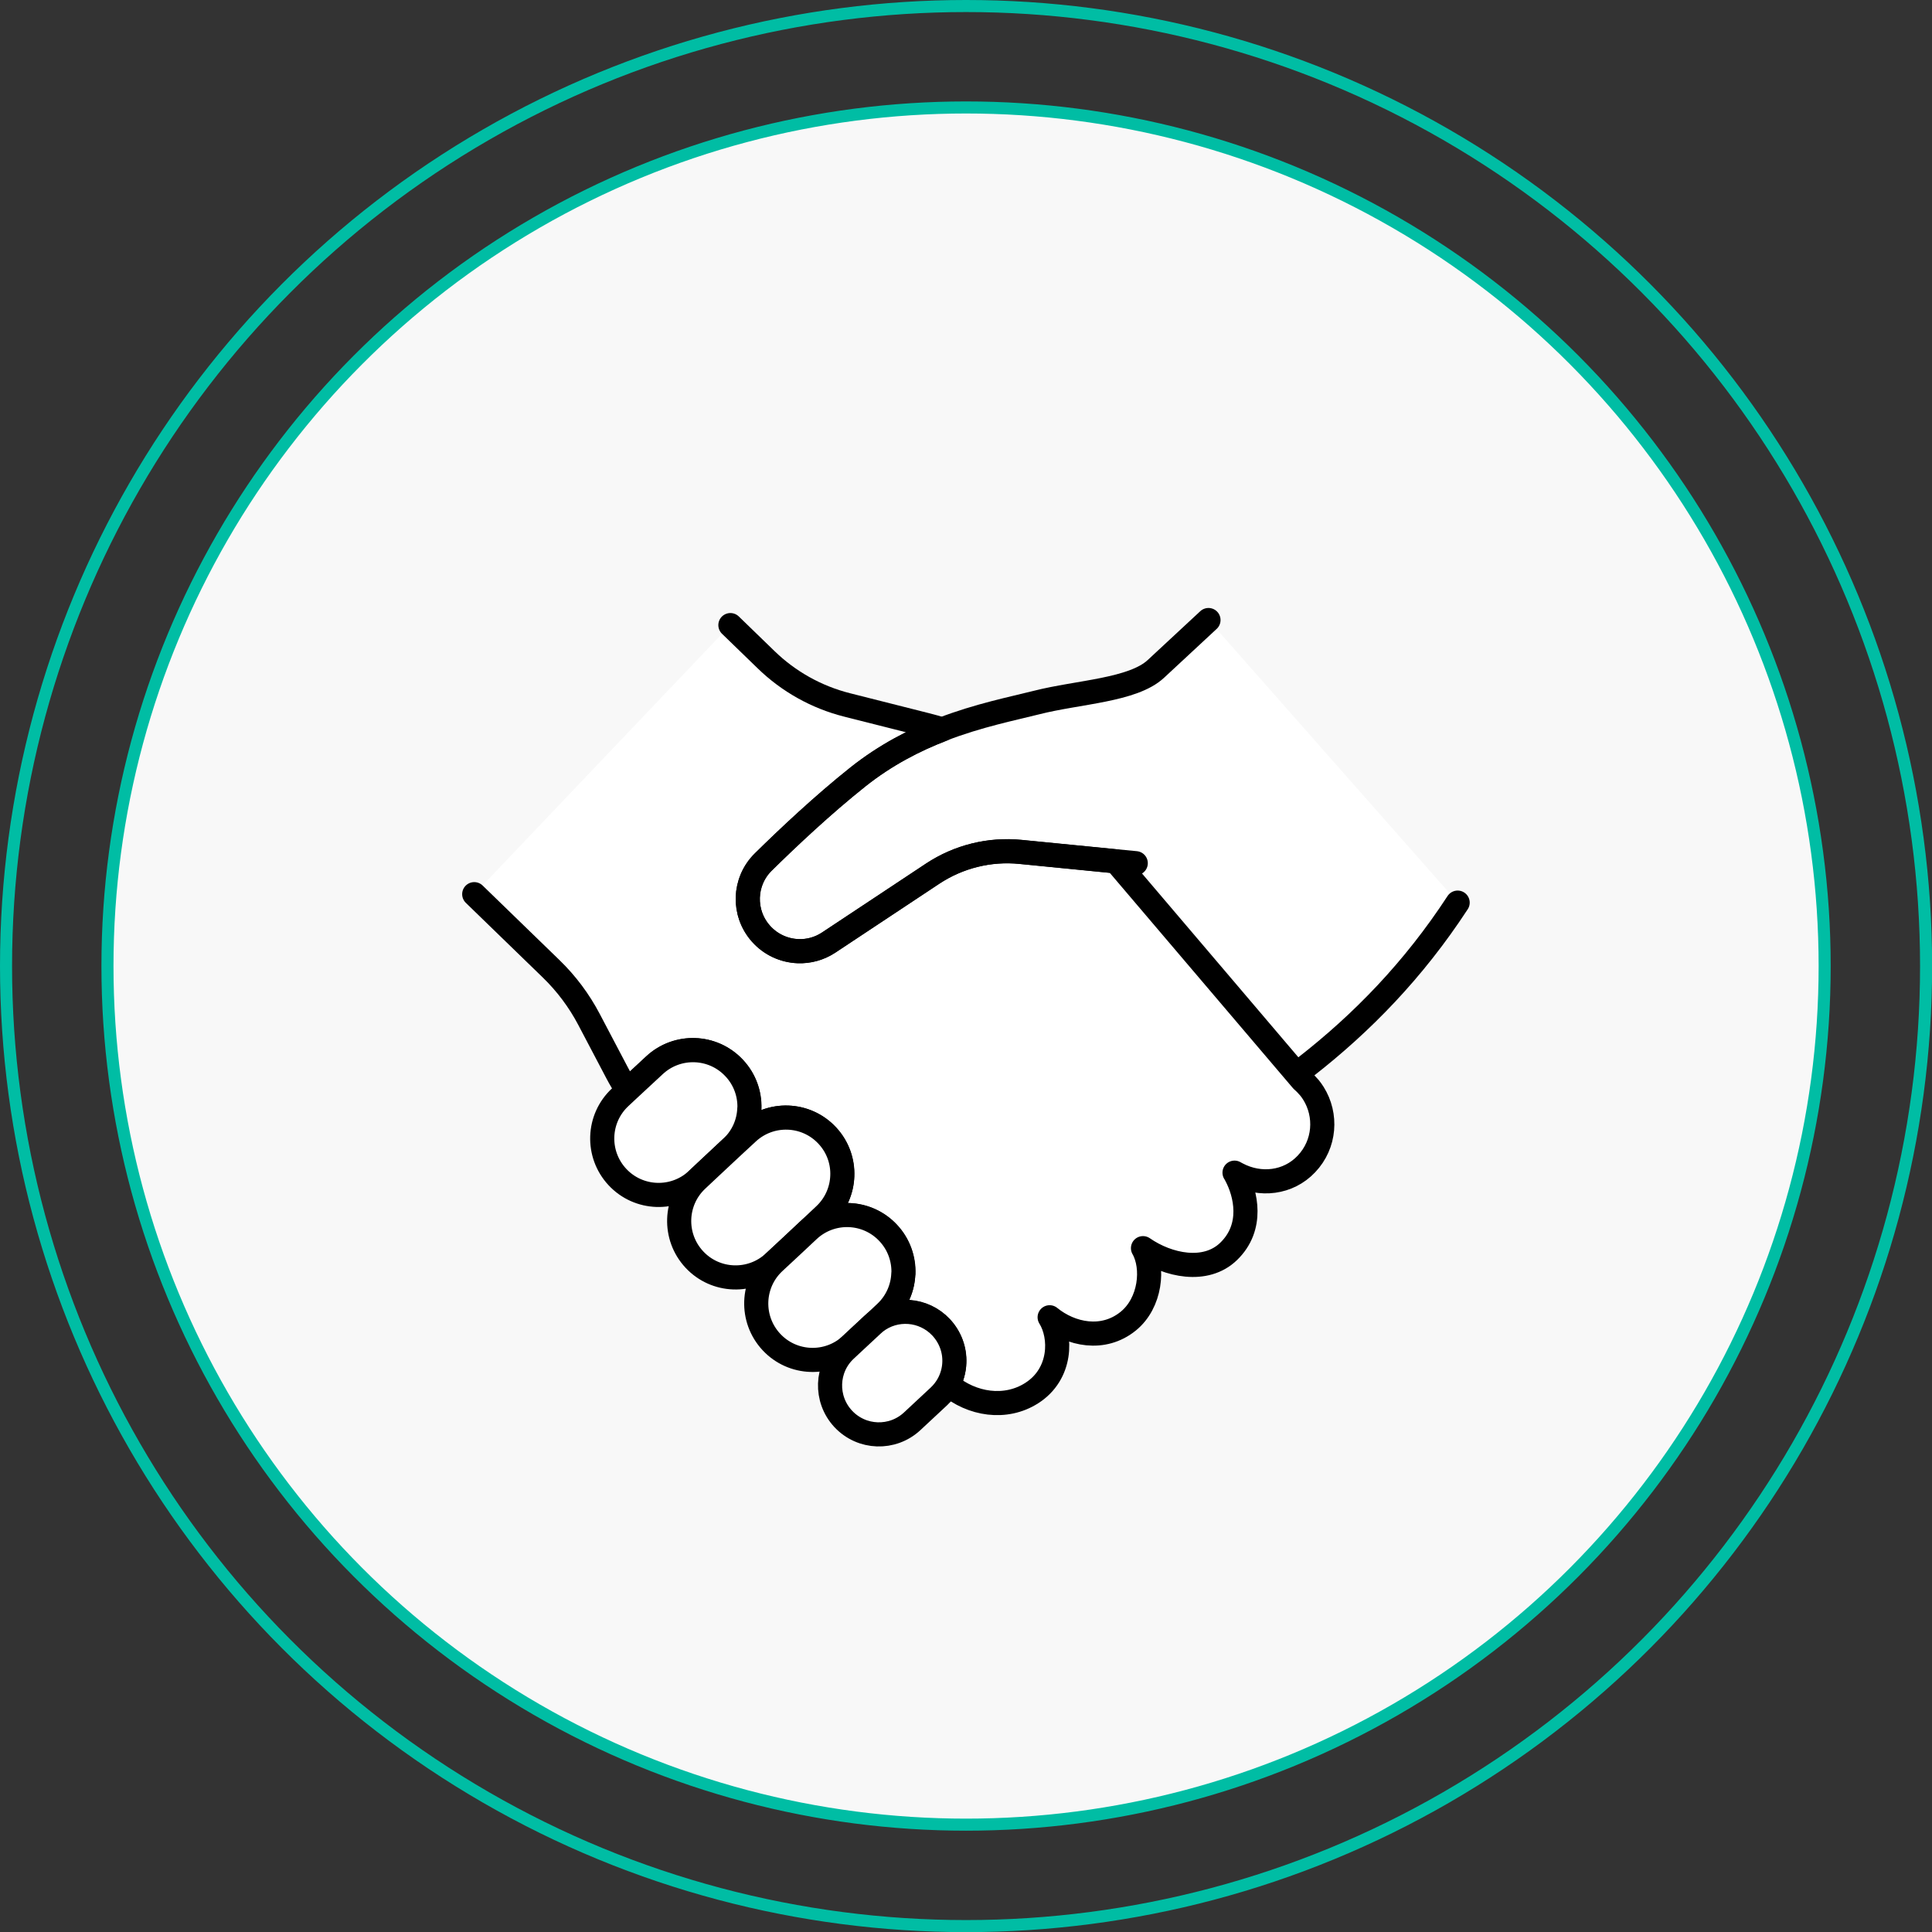 <?xml version="1.0" encoding="UTF-8"?>
<svg id="_レイヤー_2" data-name="レイヤー 2" xmlns="http://www.w3.org/2000/svg" viewBox="0 0 160.19 160.19">
  <rect x="0" y="0" width="160.19" height="160.19" fill="#333333" stroke="none"/>
  <defs>
    <style>
      .cls-1 {
        stroke: #00bda4;
      }

      .cls-1, .cls-2 {
        fill: none;
      }

      .cls-3, .cls-2 {
        stroke: #000;
        stroke-linecap: round;
        stroke-linejoin: round;
        stroke-width: 2px;
      }

      .cls-3, .cls-4 {
        fill: #fff;
      }

      .cls-4, .cls-5 {
        stroke-width: 0px;
      }

      .cls-5 {
        fill: #f8f8f8;
      }
    </style>
  </defs>
  <g id="FV">
    <g>
      <g>
        <g>
          <circle class="cls-5" cx="80.1" cy="80.1" r="71.19"/>
          <circle class="cls-1" cx="80.1" cy="80.1" r="71.19"/>
        </g>
        <circle class="cls-1" cx="80.1" cy="80.1" r="79.6"/>
      </g>
      <g>
        <path class="cls-4" d="M120.86,74.83c-3.68,5.62-7.95,9.99-12.59,13.61l-14.1-16.88-1.66-.16-7.9-.78c-2.56-.25-5.13.38-7.28,1.8l-8.63,5.72c-.77.51-1.66.75-2.54.71-1.14-.04-2.26-.54-3.07-1.45-1.53-1.72-1.44-4.33.19-5.94,2.05-2.02,4.95-4.75,7.84-7.05,2.3-1.83,4.72-3.07,7.01-3.95h0c3.04-1.17,5.85-1.72,7.82-2.22,3.46-.88,7.98-1.01,9.89-2.79l4.36-4.05,20.65,23.41Z"/>
        <path class="cls-4" d="M60.56,51.83l2.95,2.86c1.87,1.82,4.19,3.12,6.73,3.76l6.57,1.66c.45.11.89.24,1.33.37-2.29.88-4.71,2.12-7.01,3.95-2.89,2.3-5.79,5.03-7.84,7.05-1.64,1.61-1.72,4.22-.19,5.94.81.91,1.92,1.4,3.07,1.45.87.03,1.76-.2,2.54-.71l8.63-5.72c2.15-1.42,4.72-2.06,7.28-1.8l7.9.78,15.45,18.16c.22.19.42.4.6.61.12.15.23.3.33.46h0c1.13,1.8.98,4.22-.58,5.86-1.51,1.6-3.84,1.84-5.72.85-.08-.04-.16-.08-.24-.13.05.07.09.15.13.23.8,1.49,1.48,4.27-.62,6.3-1.9,1.84-5.03,1.17-7.1-.27.92,1.6.64,4.54-1.22,6.05-2.08,1.69-4.77,1.11-6.52-.32,1,1.59,1.01,4.7-1.49,6.29-2.16,1.38-4.96.95-6.92-.71.31-.56.48-1.19.5-1.81.04-1.04-.32-2.09-1.09-2.91-1.45-1.55-3.82-1.71-5.46-.43h0s.84-.79.84-.79c.94-.88,1.44-2.05,1.48-3.25.04-1.2-.37-2.42-1.26-3.37-1.76-1.89-4.72-1.99-6.61-.23l1.33-1.25c.94-.88,1.44-2.06,1.48-3.25.04-1.2-.37-2.41-1.25-3.36-1.76-1.89-4.73-1.99-6.61-.23l-1.34,1.24c.94-.88,1.44-2.05,1.49-3.25.04-1.2-.37-2.41-1.26-3.36-1.76-1.89-4.72-1.99-6.61-.23l-2.23,2.07c-.31-.47-.6-.95-.86-1.45l-2.32-4.41c-.82-1.56-1.88-2.98-3.15-4.21l-6.37-6.18,21.23-22.31Z"/>
        <path class="cls-2" d="M60.56,51.83l2.95,2.86c1.87,1.82,4.19,3.12,6.73,3.76l6.57,1.66c.45.11.89.24,1.33.37-2.29.88-4.71,2.12-7.01,3.95-2.89,2.3-5.79,5.03-7.84,7.05-1.64,1.61-1.72,4.22-.19,5.94.81.91,1.92,1.4,3.07,1.45.87.03,1.76-.2,2.54-.71l8.63-5.72c2.15-1.42,4.72-2.06,7.28-1.8l7.9.78,15.45,18.16c.22.19.42.4.6.61.12.15.23.3.33.46h0c1.13,1.8.98,4.22-.58,5.86-1.51,1.6-3.84,1.84-5.72.85-.08-.04-.16-.08-.24-.13.05.07.09.15.13.23.8,1.49,1.48,4.27-.62,6.3-1.9,1.84-5.03,1.17-7.1-.27.92,1.6.64,4.54-1.22,6.05-2.08,1.69-4.77,1.11-6.52-.32,1,1.59,1.01,4.7-1.49,6.29-2.16,1.38-4.96.95-6.92-.71.31-.56.48-1.19.5-1.81.04-1.04-.32-2.09-1.09-2.91-1.45-1.55-3.82-1.71-5.46-.43h0s.84-.79.84-.79c.94-.88,1.44-2.05,1.48-3.25.04-1.2-.37-2.42-1.26-3.37-1.76-1.89-4.72-1.99-6.61-.23l1.33-1.25c.94-.88,1.44-2.06,1.48-3.25.04-1.2-.37-2.41-1.25-3.36-1.76-1.89-4.73-1.99-6.61-.23l-1.34,1.24c.94-.88,1.44-2.05,1.49-3.25.04-1.2-.37-2.41-1.26-3.36-1.76-1.89-4.72-1.99-6.61-.23l-2.23,2.07c-.31-.47-.6-.95-.86-1.45l-2.32-4.41c-.82-1.56-1.88-2.98-3.15-4.21l-6.37-6.18"/>
        <path class="cls-2" d="M94.17,71.57l-1.66-.16-7.9-.78c-2.56-.25-5.13.38-7.28,1.8l-8.63,5.72c-.77.51-1.66.75-2.54.71-1.14-.04-2.26-.54-3.07-1.45-1.53-1.72-1.44-4.33.19-5.94,2.05-2.02,4.95-4.75,7.84-7.05,2.3-1.83,4.72-3.07,7.01-3.95h0c3.04-1.17,5.85-1.72,7.82-2.22,3.46-.88,7.98-1.01,9.89-2.79l4.36-4.05"/>
        <path class="cls-3" d="M62.13,91.91c-.04,1.19-.54,2.37-1.49,3.25l-2.01,1.88h0s-.83.78-.83.78c-1.89,1.76-4.85,1.66-6.61-.23-1.76-1.89-1.66-4.85.23-6.61l.62-.58,2.23-2.07c1.89-1.76,4.85-1.66,6.61.23.89.95,1.3,2.16,1.26,3.36Z"/>
        <path class="cls-3" d="M69.84,97.5c-.04,1.19-.54,2.37-1.48,3.25l-1.33,1.25-1.43,1.34-1.42,1.32c-1.89,1.76-4.85,1.66-6.61-.23-1.76-1.89-1.66-4.85.23-6.61l.83-.78h0s2.01-1.88,2.01-1.88l1.34-1.24c1.89-1.76,4.85-1.66,6.61.23.89.95,1.3,2.17,1.25,3.36Z"/>
        <path class="cls-3" d="M74.9,105.59c-.04,1.19-.54,2.37-1.48,3.25l-.84.79-.26.24-1.75,1.63c-1.89,1.76-4.85,1.66-6.61-.23-1.76-1.89-1.66-4.85.23-6.61l1.42-1.32,1.43-1.34c1.89-1.76,4.85-1.66,6.61.23.89.95,1.3,2.17,1.26,3.37Z"/>
        <path class="cls-3" d="M79.13,112.97c-.02.62-.19,1.25-.5,1.81-.2.36-.46.7-.78,1l-2.21,2.06c-1.64,1.53-4.2,1.44-5.73-.2-1.52-1.64-1.44-4.2.2-5.72l.46-.43,1.75-1.63c.09-.08.17-.15.26-.23,1.64-1.29,4.01-1.12,5.46.43.76.82,1.13,1.87,1.09,2.91Z"/>
        <path class="cls-2" d="M108.27,88.45c4.64-3.62,8.92-7.99,12.59-13.61"/>
      </g>
    </g>
  </g>
</svg>